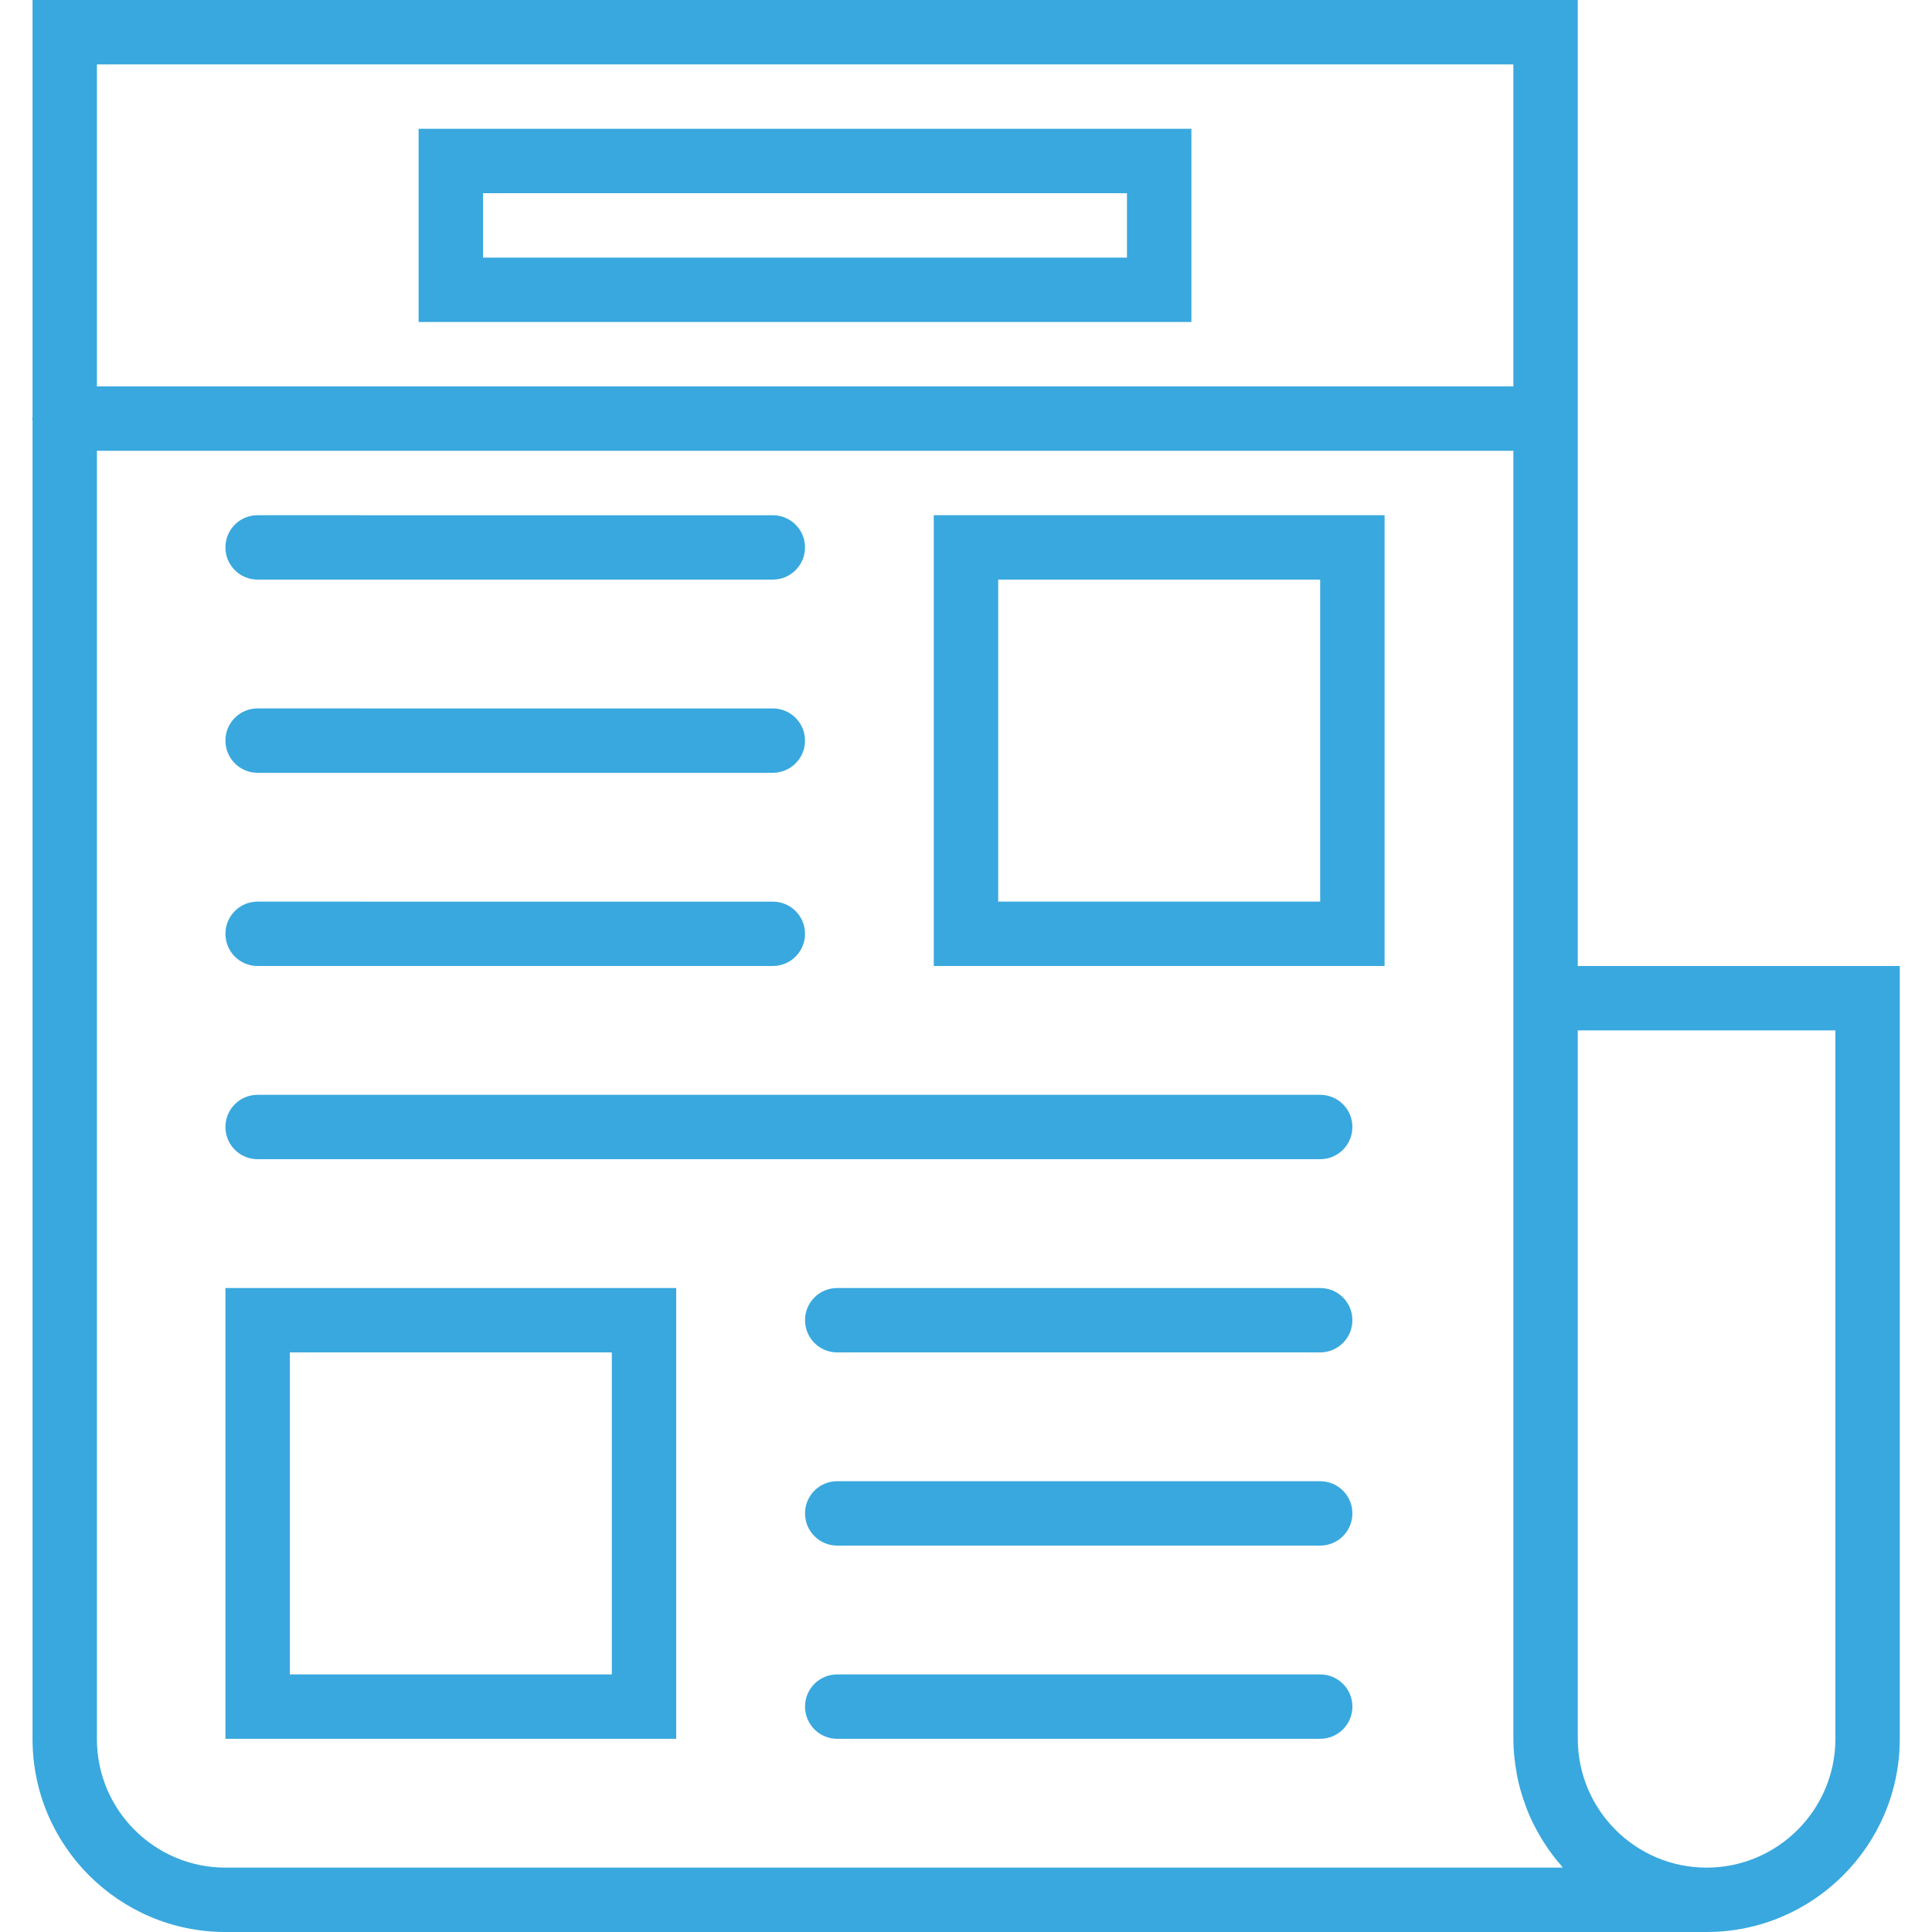 <?xml version="1.0" encoding="utf-8"?>
<!-- Generator: Adobe Illustrator 15.0.0, SVG Export Plug-In . SVG Version: 6.00 Build 0)  -->
<!DOCTYPE svg PUBLIC "-//W3C//DTD SVG 1.1//EN" "http://www.w3.org/Graphics/SVG/1.1/DTD/svg11.dtd">
<svg version="1.1" id="Capa_1" xmlns="http://www.w3.org/2000/svg" xmlns:xlink="http://www.w3.org/1999/xlink" x="0px" y="0px"
	 width="50px" height="50px" viewBox="0 0 50 50" enable-background="new 0 0 50 50" xml:space="preserve">
<g>
	<path fill="#39A8DE" d="M24.166,25h11.667V13.333H24.166V25z M25.833,15h8.333v8.333h-8.333V15z"/>
	<path fill="#39A8DE" d="M5.834,14.167C5.834,14.627,6.206,15,6.666,15H20c0.461,0,0.834-0.373,0.834-0.833
		c0-0.46-0.373-0.833-0.834-0.833H6.666C6.206,13.333,5.834,13.706,5.834,14.167z"/>
	<path fill="#39A8DE" d="M5.834,19.167C5.834,19.627,6.206,20,6.666,20H20c0.461,0,0.834-0.373,0.834-0.833
		c0-0.46-0.373-0.833-0.834-0.833H6.666C6.206,18.333,5.834,18.706,5.834,19.167z"/>
	<path fill="#39A8DE" d="M5.834,24.167C5.834,24.627,6.206,25,6.666,25H20c0.461,0,0.834-0.373,0.834-0.833
		c0-0.46-0.373-0.833-0.834-0.833H6.666C6.206,23.333,5.834,23.706,5.834,24.167z"/>
	<path fill="#39A8DE" d="M5.834,29.166C5.834,29.627,6.206,30,6.666,30h27.5C34.627,30,35,29.627,35,29.166
		c0-0.46-0.373-0.832-0.834-0.832h-27.5C6.206,28.334,5.834,28.706,5.834,29.166z"/>
	<path fill="#39A8DE" d="M20.834,34.166c0,0.461,0.372,0.834,0.832,0.834h12.5C34.627,35,35,34.627,35,34.166
		c0-0.46-0.373-0.832-0.834-0.832h-12.5C21.206,33.334,20.834,33.706,20.834,34.166z"/>
	<path fill="#39A8DE" d="M20.834,39.166c0,0.461,0.372,0.834,0.832,0.834h12.5C34.627,40,35,39.627,35,39.166
		c0-0.46-0.373-0.832-0.834-0.832h-12.5C21.206,38.334,20.834,38.706,20.834,39.166z"/>
	<path fill="#39A8DE" d="M20.834,44.166c0,0.461,0.372,0.834,0.832,0.834h12.5C34.627,45,35,44.627,35,44.166
		c0-0.46-0.373-0.832-0.834-0.832h-12.5C21.206,43.334,20.834,43.706,20.834,44.166z"/>
	<path fill="#39A8DE" d="M17.5,33.334H5.834V45H17.5V33.334z M15.834,43.334H7.5V35h8.334V43.334z"/>
	<path fill="#39A8DE" d="M0.842,10.874v34.134C0.842,47.76,3.081,50,5.834,50h38.332c2.758,0,5-2.242,5-5V25h-8.333V0H0.842v10.793
		c-0.001,0.014-0.008,0.026-0.008,0.04S0.841,10.859,0.842,10.874z M39.166,1.667V10H2.508V1.667H39.166z M44.166,48.334
		c-1.838,0-3.333-1.496-3.333-3.334V26.666H47.5V45C47.5,46.838,46.005,48.334,44.166,48.334z M2.508,45.008V11.667h36.658V25v20
		c0,0.302,0.032,0.597,0.084,0.883c0.005,0.025,0.007,0.051,0.012,0.076c0.053,0.271,0.132,0.535,0.228,0.79
		c0.012,0.034,0.023,0.068,0.037,0.103c0.099,0.246,0.218,0.482,0.353,0.707c0.021,0.037,0.043,0.071,0.065,0.106
		c0.138,0.22,0.293,0.427,0.463,0.62c0.013,0.016,0.021,0.033,0.035,0.049H5.834C4,48.334,2.508,46.842,2.508,45.008z"/>
	<path fill="#39A8DE" d="M10.834,8.333h19.999v-5H10.834V8.333z M12.5,5h16.666v1.667H12.5V5z"/>
</g>
</svg>
